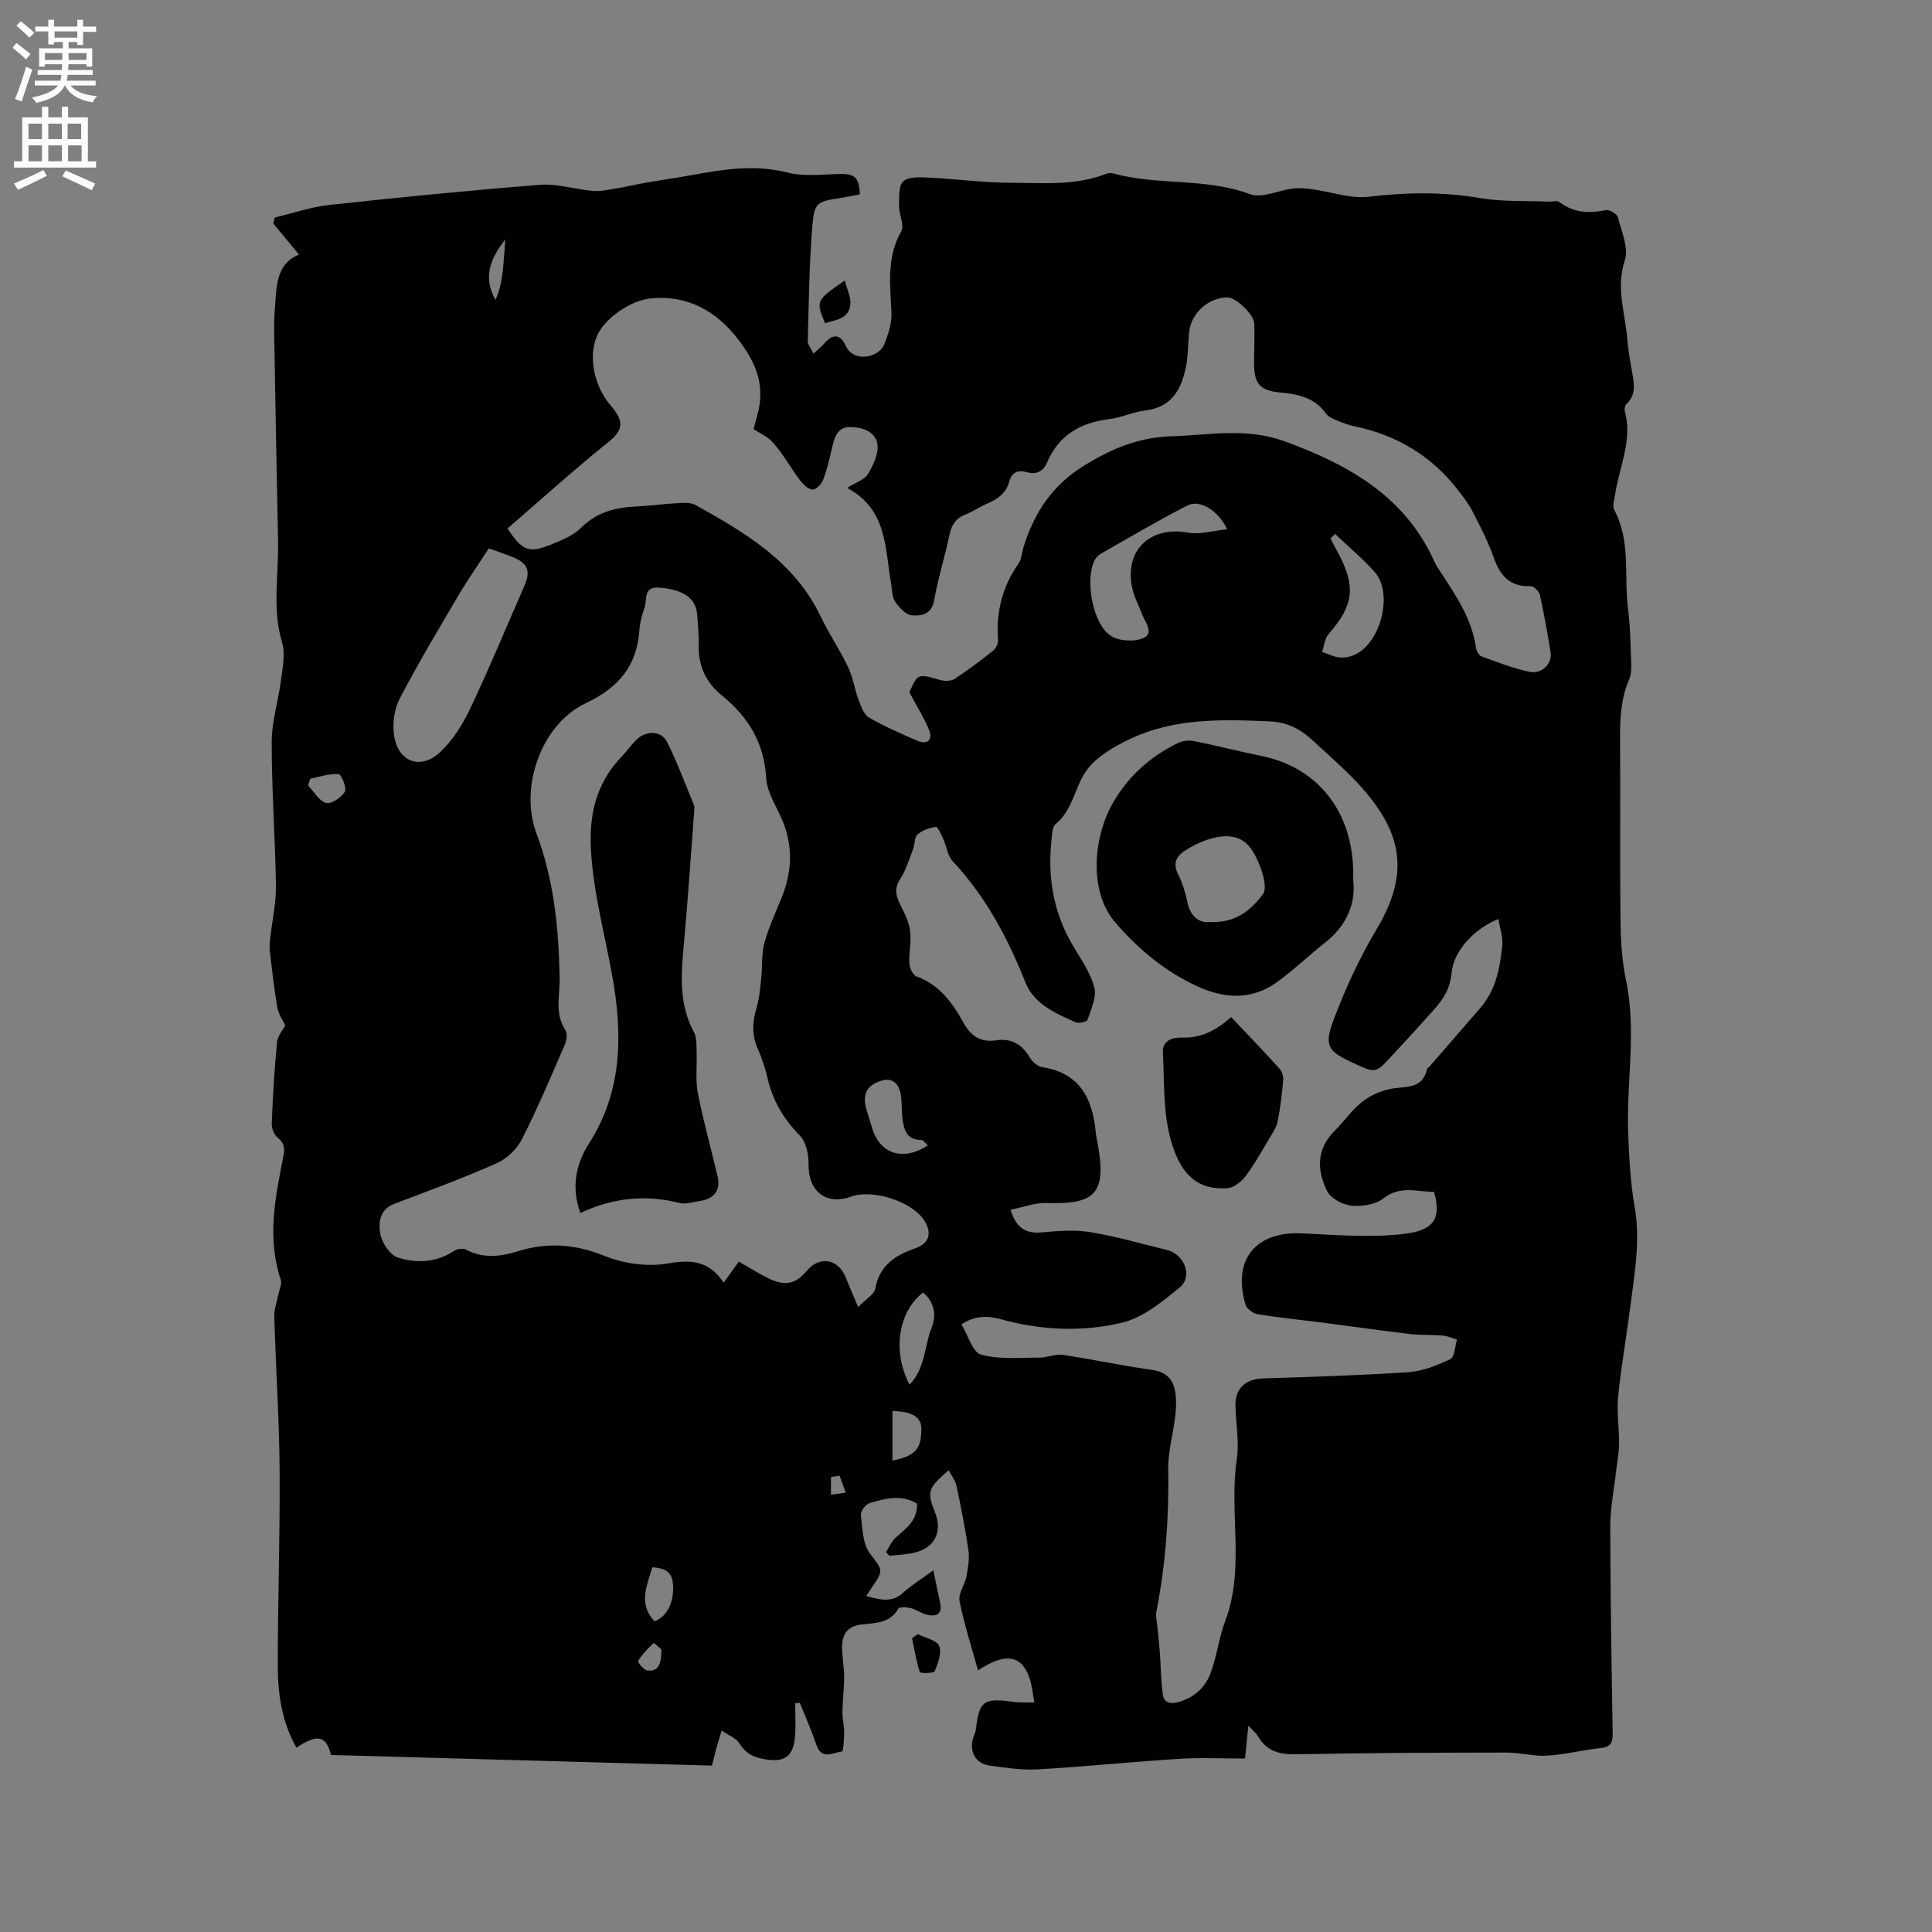 <svg enable-background="new 0 0 400 400" viewBox="0 0 400 400" xmlns="http://www.w3.org/2000/svg"><rect x="0" y="0" width="400" height="400" fill="#808080" stroke="none"/><g fill="#010102"><path d="m61.9 52.71c-1.94-2.35-3.63-4.4-5.32-6.44.11-.41.22-.83.33-1.24 3.74-.89 7.44-2.18 11.23-2.59 14.53-1.58 29.08-3.03 43.66-4.17 3.6-.28 7.3.94 10.98 1.26 1.51.13 3.07-.22 4.59-.47 2.14-.36 4.25-.86 6.39-1.24 3.28-.57 6.58-1.04 9.86-1.64 6.45-1.18 12.8-2.13 19.41-.46 3.24.82 6.83.44 10.25.31 3.63-.14 4.57.51 4.75 4.21-1.32.25-2.65.54-4 .75-4.81.73-5.44.9-5.84 5.78-.65 7.91-.73 15.87-.95 23.81-.02.77.67 1.56 1.17 2.64.97-.89 1.64-1.39 2.16-2.01 1.75-2.11 3.38-2.19 4.55.41 1.58 3.48 6.82 2.54 7.97-.38.79-2.01 1.56-4.24 1.48-6.34-.23-5.8-1.1-11.53 2.03-17.02.7-1.23-.48-3.43-.46-5.18.03-1.8-.14-4.32.9-5.19 1.21-1.01 3.65-.81 5.53-.72 5.56.27 11.11 1.04 16.66 1.05 6.63.01 13.39.68 19.81-1.87.46-.18 1.08-.18 1.56-.04 9.21 2.54 19.02.82 28.19 4.27 2.46.92 5.88-.8 8.88-1.16 1.32-.16 2.71-.03 4.04.15 3.93.53 7.95 2 11.75 1.54 7.73-.93 15.28-1.03 22.98.28 4.65.79 9.49.53 14.24.74.74.03 1.71-.28 2.18.08 2.96 2.27 6.15 2.38 9.63 1.67.73-.15 2.29.78 2.47 1.47.76 2.95 2.29 6.38 1.44 8.93-1.88 5.69.07 10.9.51 16.29.19 2.32.6 4.62 1.01 6.92.42 2.32.86 4.59-1.14 6.5-.32.3-.51 1.03-.39 1.46 1.69 6.09-1.18 11.64-2.02 17.43-.15 1.03-.57 2.31-.15 3.09 3.5 6.54 1.95 13.74 2.86 20.6.48 3.67.5 7.4.64 11.11.04 1.13.01 2.39-.43 3.4-1.74 4-1.9 8.17-1.87 12.44.09 12.41-.06 24.82.08 37.22.05 4.21.29 8.5 1.15 12.6 2.25 10.68 0 21.35.46 32.01.21 4.94.45 9.93 1.31 14.78 1.24 6.96.03 13.71-.84 20.51-.81 6.3-1.93 12.57-2.56 18.89-.32 3.22.23 6.52.19 9.78-.02 1.98-.43 3.96-.65 5.95-.41 3.66-1.17 7.33-1.17 10.99.02 14.31.26 28.63.5 42.94.03 1.91-.34 2.89-2.49 3.11-3.68.37-7.32 1.34-11 1.57-2.8.17-5.64-.64-8.47-.64-14.52.02-29.05.06-43.57.36-3.53.07-6.14-.68-7.95-3.78-.39-.68-1.07-1.19-1.96-2.15-.24 2.36-.42 4.21-.68 6.81-4.54 0-9.06-.23-13.55.05-9.83.62-19.63 1.63-29.46 2.2-3.24.19-6.54-.37-9.8-.78-3.09-.39-4.49-3.16-3.32-6.19.15-.39.33-.79.38-1.2.73-6.08 1.59-6.69 7.87-5.81 1.4.19 2.84.09 4.26.12-.3-1.6-.44-3.25-.92-4.79-1.66-5.29-5.33-5.48-10.74-1.85-1.34-4.84-2.87-9.55-3.83-14.37-.3-1.52 1.09-3.32 1.42-5.05.34-1.78.67-3.68.42-5.45-.64-4.49-1.54-8.95-2.48-13.39-.23-1.09-1.03-2.06-1.62-3.2-4.35 3.82-4.52 4.41-2.79 8.81 1.54 3.93-.07 7.24-4.19 8.25-1.71.42-3.51.46-5.27.68-.24-.25-.49-.51-.73-.76.68-1.04 1.17-2.28 2.07-3.06 2.17-1.9 4.53-3.59 4.36-7-3.25-1.94-6.59-1.06-9.81-.1-.8.24-1.88 1.64-1.8 2.39.31 2.71.33 5.91 1.81 7.94 2.65 3.64 3.06 3.34.44 7.17-.35.51-.67 1.04-1.13 1.75 2.79.7 5.2 1.5 7.58-.66 1.85-1.68 4.03-3.01 6.31-4.67.51 2.48.91 4.55 1.37 6.6.57 2.54-.75 3.07-2.81 2.56-1.11-.27-2.1-1.05-3.21-1.33-.84-.21-2.38-.32-2.6.08-1.7 3.08-4.81 2.98-7.52 3.29-3 .33-4.09 1.95-4.13 4.56-.03 2.1.41 4.2.42 6.3.01 2.4-.32 4.79-.35 7.19-.02 1.44.36 2.88.35 4.32-.01 1.38-.16 3.91-.45 3.94-1.82.19-4.2 1.87-5.29-1.35-1-2.96-2.27-5.82-3.43-8.73-.32.03-.64.06-.96.09 0 2.25.13 4.51-.03 6.75-.32 4.51-2.38 5.65-6.81 4.74-2.25-.46-3.58-1.37-4.77-3.24-.66-1.05-2.15-1.58-3.62-2.59-.42 1.4-.75 2.45-1.05 3.51-.28 1.02-.53 2.04-.96 3.74-26.29-.73-52.63-1.46-78.88-2.2-.98-4.06-2.79-4.4-7.15-1.51-2.96-5.24-3.85-10.98-3.86-16.79-.01-13.57.48-27.14.38-40.7-.08-10.58-.8-21.16-1.1-31.74-.05-1.62.6-3.27.92-4.9.18-.91.69-1.95.43-2.72-2.92-8.64-1.14-17.15.54-25.66.33-1.65.18-2.72-1.23-3.82-.73-.57-1.23-1.94-1.19-2.93.23-5.61.55-11.23 1.1-16.81.13-1.33 1.24-2.57 1.7-3.46-.55-1.21-1.42-2.39-1.64-3.69-.66-3.92-1.11-7.87-1.57-11.82-.1-.9.02-1.84.12-2.75.39-3.54 1.21-7.08 1.16-10.62-.14-9.93-.89-19.86-.88-29.8 0-4.28 1.39-8.55 1.93-12.85.33-2.58.93-5.42.22-7.78-2.08-6.93-.7-13.87-.83-20.79-.29-14.69-.58-29.37-.82-44.06-.04-2.22.19-4.44.33-6.66.26-3.79.98-7.27 4.82-8.78zm137.17 221.5c1.37 2.25 2.3 5.78 4.06 6.26 3.81 1.04 8.05.6 12.11.61 1.6 0 3.26-.8 4.79-.57 6.18.92 12.29 2.24 18.48 3.11 3.09.43 4.5 2.1 4.86 4.88.2 1.55.14 3.17-.05 4.73-.44 3.68-1.51 7.35-1.45 11 .17 9.9-.54 19.68-2.44 29.39-.21 1.08.13 2.27.23 3.4.15 1.72.35 3.44.48 5.16.21 2.9.21 5.82.62 8.69.23 1.59 1.47 2.01 3.15 1.55 3.23-.9 5.55-2.97 6.68-5.88 1.35-3.51 1.73-7.39 3.07-10.9 4.15-10.95.75-22.38 2.4-33.5.54-3.61-.19-7.4-.27-11.11-.08-3.57 2.05-5.51 5.7-5.64 10.04-.34 20.08-.62 30.1-1.3 2.96-.2 5.96-1.39 8.67-2.7.91-.44.96-2.65 1.4-4.05-.99-.29-1.98-.74-2.99-.83-2.19-.19-4.42-.05-6.61-.3-5.96-.7-11.91-1.56-17.87-2.33-4.6-.59-9.22-1.05-13.8-1.78-.94-.15-2.24-1.1-2.5-1.94-2.8-9.31 2.04-15.25 11.64-14.81 6.98.32 14.05.93 20.94.14 6.26-.71 8.02-2.95 6.45-8.73-3.49.02-6.99-1.41-10.5 1.36-1.64 1.29-4.47 1.71-6.65 1.49-1.8-.18-4.25-1.49-5-3-2.13-4.27-2.26-8.69 1.54-12.47 1.95-1.94 3.54-4.29 5.66-5.99 1.64-1.31 3.79-2.25 5.85-2.69 3.05-.64 6.7.23 7.64-4.17.04-.17.32-.26.46-.42 3.52-4.05 7.02-8.12 10.55-12.16 3.24-3.72 4.08-8.32 4.56-12.96.18-1.74-.5-3.57-.8-5.48-4.67 1.83-9.27 6.35-9.71 11.25-.41 4.51-3.14 6.93-5.67 9.78-2.18 2.46-4.44 4.84-6.66 7.27-3.36 3.67-3.36 3.67-8.01 1.51-5.21-2.42-6.12-3.44-4.09-8.88 2.42-6.48 5.38-12.87 8.92-18.81 4.68-7.83 6.22-15.31 1.25-23.55-3.76-6.22-9.24-10.68-14.45-15.51-2.7-2.51-5.39-3.84-9.18-3.99-9.79-.41-19.54-.67-28.63 3.64-3.26 1.55-6.77 3.53-8.88 6.3-2.6 3.4-2.88 8.35-6.59 11.36-.66.53-.68 1.97-.8 3.01-.9 7.8.33 15.18 4.35 22.04 1.66 2.83 3.66 5.63 4.48 8.71.53 2.01-.68 4.54-1.4 6.75-.14.42-1.82.79-2.49.49-4.14-1.85-8.56-3.71-10.36-8.23-3.67-9.23-8.25-17.82-15.09-25.14-1.04-1.11-1.23-3.01-1.9-4.49-.43-.95-1.12-2.61-1.56-2.57-1.33.13-2.8.7-3.81 1.57-.66.57-.52 1.99-.89 2.97-.82 2.13-1.47 4.39-2.7 6.27-1.44 2.2-.7 3.86.29 5.81.8 1.57 1.6 3.29 1.79 5.01.24 2.19-.28 4.45-.16 6.66.05.94.73 2.39 1.46 2.65 4.75 1.72 7.46 5.46 9.72 9.56 1.56 2.83 3.56 4.16 6.84 3.67 3.05-.46 5.28.82 6.87 3.51.53.9 1.63 1.9 2.59 2.05 7.77 1.2 10.45 6.45 11.09 13.45.09.95.33 1.88.49 2.82 1.71 9.77-.57 12.21-10.56 11.86-2.46-.09-4.96.88-7.57 1.39 1.26 4.01 3.34 5 6.59 4.68 3.31-.32 6.75-.57 10-.03 5.31.87 10.52 2.4 15.77 3.67 3.62.87 5.47 5.47 2.69 7.75-3.61 2.97-7.62 6.29-11.97 7.32-8.13 1.94-16.61 1.6-24.83-.66-2.87-.81-5.59-.9-8.39 1.02zm-21.4-3.6c1.59-1.64 3.32-2.59 3.54-3.8.88-4.9 4.19-6.93 8.41-8.41 2.91-1.03 3.39-3.33 1.58-5.95-2.61-3.76-10.58-6.29-14.93-4.72-5.23 1.89-8.94-1.06-8.86-6.62.03-2.02-.49-4.64-1.79-5.98-3.3-3.37-5.56-7.09-6.64-11.64-.51-2.15-1.17-4.31-2.08-6.32-1.31-2.9-1.11-5.67-.24-8.62.59-1.98.74-4.11.96-6.19.26-2.38.02-4.88.64-7.14.89-3.25 2.35-6.34 3.61-9.48 2.15-5.35 2.34-10.69.04-16.06-1.2-2.82-3.11-5.64-3.27-8.53-.42-7.32-3.66-12.69-9.19-17.17-3.05-2.46-4.82-5.81-4.78-9.95.02-2.33-.13-4.66-.35-6.98-.32-3.3-3.03-5.02-7.84-5.39-3.39-.26-2.45 2.49-3.03 4.13-.53 1.49-.97 3.07-1.07 4.63-.5 7.45-4.3 11.95-11.12 15.18-9.24 4.39-13.77 17.43-10.19 26.94 3.63 9.66 4.61 19.71 4.8 29.91.07 3.63-1.1 7.36 1.2 10.82.46.7.24 2.17-.15 3.07-2.85 6.57-5.64 13.17-8.88 19.55-1.03 2.02-3.09 4-5.15 4.92-6.95 3.08-14.09 5.73-21.21 8.41-3.14 1.18-3.35 3.98-2.94 6.26.34 1.86 2.04 4.4 3.67 4.9 3.84 1.18 7.94 1.05 11.59-1.4.63-.42 1.86-.58 2.49-.25 3.58 1.88 7.16 1.45 10.77.32 6.09-1.9 11.82-1.48 17.89.97 4.03 1.63 9.04 2.31 13.28 1.55 4.94-.88 8.5-.38 11.4 4 1.13-1.58 2.1-2.93 3.13-4.37 2.23 1.26 4.26 2.59 6.44 3.61 3.24 1.52 5.44.94 7.62-1.69 2.64-3.17 6.47-2.54 8.07 1.32.7 1.73 1.44 3.46 2.58 6.17zm10.61-127.28c1.74-3.92 1.72-3.87 6.41-2.54.91.26 2.22.25 2.96-.23 2.75-1.79 5.37-3.79 7.94-5.83.57-.45 1.09-1.44 1.04-2.13-.43-5.79.84-11.07 4.21-15.87.69-.98.74-2.41 1.12-3.62 2.2-6.96 5.85-12.57 12.35-16.62 5.74-3.58 11.43-5.96 18.25-6.17 7.87-.24 15.53-1.84 23.48 1.07 13.38 4.91 25.02 11.48 31.08 25.19.26.58.64 1.1.99 1.63 3.24 4.97 6.63 9.85 7.49 15.95.09.64.61 1.55 1.14 1.74 3.27 1.19 6.55 2.49 9.94 3.19 2.58.54 4.72-1.72 4.35-4.04-.65-3.97-1.34-7.94-2.21-11.87-.16-.74-1.28-1.84-1.92-1.82-4.33.16-6.33-2.2-7.66-5.97-1.16-3.28-2.78-6.41-4.37-9.51-.8-1.57-1.91-3-3-4.41-5.46-7.05-12.62-11.36-21.33-13.19-1.24-.26-2.45-.69-3.62-1.18-.85-.36-1.88-.75-2.37-1.45-2.31-3.28-5.65-4.02-9.35-4.37-4.47-.41-5.59-1.84-5.56-6.37.02-2.65.14-5.3.04-7.94-.07-1.9-3.78-5.37-5.5-5.39-3.95-.03-7.61 3.27-7.99 7.23-.23 2.42-.19 4.9-.68 7.27-.95 4.62-3 8.28-8.42 8.91-2.5.29-4.9 1.48-7.4 1.78-5.99.73-10.51 3.3-12.94 9.06-.74 1.75-2.18 2.51-4.16 1.93-1.8-.52-3.11 0-3.63 1.94-.63 2.37-2.35 3.62-4.5 4.53-1.56.66-2.96 1.67-4.53 2.28-1.99.77-2.9 2.1-3.34 4.17-.95 4.56-2.38 9.02-3.18 13.6-.52 2.96-2.68 3.28-4.59 3.12-1.26-.1-2.65-1.61-3.49-2.83-.66-.96-.6-2.43-.82-3.67-1.33-7.27-.7-15.38-9.11-19.88 1.79-1.14 3.59-1.68 4.3-2.87 1.11-1.85 2.26-4.26 1.96-6.21-.41-2.65-3.25-3.55-5.77-3.52-2.48.02-3.12 2.12-3.6 4.18-.53 2.26-1.04 4.55-1.85 6.72-.33.88-1.51 2.09-2.21 2.04-.93-.07-1.97-1.09-2.62-1.96-1.88-2.5-3.41-5.29-5.45-7.64-1.24-1.43-3.17-2.25-4.15-2.91.5-1.95.96-3.33 1.2-4.75.87-5.24-1.05-9.43-4.22-13.63-4.72-6.26-10.89-9.46-18.33-8.68-3.48.37-7.5 2.89-9.77 5.67-3.64 4.44-2.33 11.98 1.52 16.47 2.62 3.05 2.91 4.91-.4 7.56-7.17 5.76-14 11.94-20.94 17.93 3.15 4.7 4.43 5.21 9.23 3.24 2.14-.88 4.46-1.84 6.04-3.42 3.34-3.33 7.32-4.22 11.73-4.4 2.64-.11 5.27-.52 7.92-.65 1.34-.07 2.92-.23 3.99.36 10.32 5.75 20.48 11.69 25.9 23.02 1.73 3.62 4.01 6.99 5.74 10.61 1.01 2.13 1.33 4.57 2.16 6.8.49 1.3 1.08 2.97 2.14 3.58 3.2 1.85 6.62 3.33 10.02 4.81 1.84.8 3.21 0 2.5-2-.97-2.54-2.51-4.89-4.16-8.04zm-87.07-29.8c-2.24 3.45-4.43 6.58-6.36 9.85-4.13 7-8.29 13.99-12.06 21.18-1.11 2.11-1.53 4.94-1.25 7.33.66 5.81 5.47 7.74 9.67 3.75 2.6-2.47 4.65-5.76 6.19-9.03 3.97-8.39 7.51-16.98 11.24-25.49 1.21-2.76.64-4.42-2.1-5.61-1.63-.7-3.34-1.25-5.33-1.98zm152.85-3.95c-1.8-3.88-5.65-6.24-8.19-4.94-6.1 3.11-12.01 6.62-17.97 10.01-.52.3-1.01.82-1.28 1.36-2.01 3.99-.44 13.08 3.32 15.6 1.68 1.13 4.86 1.32 6.75.51 2.35-1.01.4-3.27-.23-4.94-.67-1.77-1.61-3.48-2.02-5.31-1.77-7.83 3.63-13.03 11.48-11.6 2.49.46 5.23-.4 8.14-.69zm22.36.97c-.32.32-.64.64-.96.95.58 1.1 1.17 2.2 1.75 3.3 3.55 6.75 2.98 10.63-2.09 16.41-.83.94-.96 2.49-1.41 3.76 1.31.41 2.6 1.13 3.92 1.18 7.48.24 11.37-12.73 7.05-17.64-2.51-2.85-5.49-5.31-8.26-7.96zm-84.32 126.58c-.59-.52-.95-1.11-1.31-1.11-3.03.04-3.64-2.08-3.94-4.39-.22-1.67-.08-3.39-.36-5.05-.37-2.13-1.67-3.57-3.96-2.85-3.25 1.02-4.06 2.91-3.07 6.21.36 1.21.75 2.42 1.11 3.63 1.59 5.31 6.43 6.95 11.53 3.56zm-3.79 49.56c3.32-3.48 3.06-8.01 4.54-11.72 1.09-2.73.64-5.33-1.73-7.37-5.09 3.91-6.47 12.08-2.81 19.09zm-3.54 15.71c5.28-1.04 5.93-2.87 5.99-6.53.04-2.53-2.02-3.67-5.99-3.72zm-49.26 33.27c2.72-.98 4.23-4.29 3.78-8.05-.29-2.4-1.97-2.98-4.23-3.13-1.13 3.82-2.96 7.58.45 11.18zm-71.28-174.45c-.15.46-.3.92-.45 1.39 1.22 1.28 2.25 3.21 3.72 3.62 1.07.3 3.17-1.11 3.9-2.31.45-.74-.72-3.6-1.29-3.64-1.92-.15-3.91.55-5.88.94zm40.39-111.64c-3.5 4.36-4.45 8.18-2.04 12.52 1.68-3.68 1.61-7.68 2.04-12.52zm32.33 291.94c-.25-.21-1.53-1.42-1.62-1.34-1.21 1.1-2.36 2.33-3.23 3.7-.13.21 1.14 1.86 1.88 1.96 2.41.35 2.93-1.41 2.97-4.32zm36.88-35.98c-.6.09-1.19.17-1.79.26v3.66c1.02-.14 2.04-.28 3.06-.42-.42-1.16-.84-2.33-1.27-3.5z"/><path d="m170.82 66.9c-1.94-4.58-1.88-4.74 4.08-8.82.46 1.8 1.3 3.4 1.16 4.91-.26 3.03-3 3.24-5.24 3.91z"/><path d="m190.01 338.33c1.55.79 3.91 1.23 4.43 2.45.59 1.41-.24 3.59-.93 5.24-.19.44-2.98.45-3.07.17-.74-2.27-1.12-4.65-1.61-7 .39-.28.79-.57 1.18-.86z"/><path d="m280.15 182.04c.62 4.69-1.14 9.48-5.84 13.15-3.42 2.67-6.54 5.75-10.07 8.25-5.29 3.74-10.99 3.29-16.61.65-6.59-3.1-12-7.6-16.79-13.18-5.43-6.32-4.54-17.58-.37-24.77 3.19-5.5 7.72-9.52 13.36-12.29.95-.46 2.25-.64 3.28-.44 4.67.93 9.29 2.14 13.96 3.08 12.71 2.57 19.52 12.77 19.08 25.55zm-29.59 8.86c5.39.2 8.37-2.49 10.89-5.7 1.3-1.65-.79-7.47-2.78-9.92-3.01-3.7-8.7-2-12.96.6-2.02 1.23-3.03 2.66-1.79 5.15.89 1.77 1.51 3.74 1.9 5.68.65 3.2 2.55 4.41 4.74 4.19z"/><path d="m254.89 210.58c3.55 3.75 6.85 7.16 10.03 10.68.54.59.82 1.68.75 2.5-.25 2.84-.61 5.68-1.16 8.47-.23 1.16-.98 2.25-1.61 3.31-1.61 2.69-3.13 5.46-5.01 7.96-.87 1.16-2.45 2.4-3.79 2.5-6.46.47-10.15-3.17-12.05-11.38-1.24-5.38-.98-11.12-1.29-16.7-.15-2.74 2.37-3.15 3.96-3.09 4.01.12 7.09-1.52 10.17-4.25z"/><path d="m120.16 251.13c-1.98-5.42-.86-10.25 1.79-14.39 6.9-10.8 6.97-22.46 4.87-34.36-1.54-8.71-3.92-17.23-4.46-26.17-.45-7.56 1.05-14.04 6.33-19.54 1.02-1.07 1.88-2.3 2.9-3.36 2.04-2.11 5.28-2.15 6.52.32 2.13 4.22 3.75 8.7 5.58 13.08.08.19.09.42.08.63-.73 9.6-1.36 19.2-2.24 28.79-.56 6.05-.89 11.96 2.15 17.58.63 1.17.49 2.8.55 4.23.11 2.77-.28 5.63.24 8.31 1.13 5.79 2.73 11.49 4.08 17.23.75 3.17-.84 4.76-3.84 5.21-1.35.2-2.82.69-4.06.37-7.07-1.83-13.85-1.02-20.49 2.07z"/></g><path d="m2.6 9.9.8-1c.9.7 1.9 1.4 2.9 2.3l-.9 1.1c-1.1-1-2-1.8-2.8-2.4zm.5 10.6c.9-2.1 1.6-4.3 2.3-6.7.4.2.8.4 1.3.6-.7 2.1-1.5 4.3-2.2 6.6zm.3-15.2.9-.9c1 .8 2 1.6 2.8 2.4l-1 1c-.9-.9-1.8-1.7-2.7-2.5zm12.6-1.2h1.2v1.4h2.7v1.1h-2.7v2.7h-1.2v-.6h-1.8v1.3h4.9v3.8h-1.2v-.5h-3.7c0 .4-.1.9-.1 1.2h5.1v1h-5.2c0 .5-.1.9-.2 1.2h6v1h-5.2c1.1 1.3 2.9 2 5.5 2.2-.4.4-.7.8-.9 1.3-2.9-.5-4.8-1.6-5.7-3.5h-.1c-.8 1.7-2.7 2.9-5.9 3.6-.2-.4-.6-.8-.9-1.1 2.8-.6 4.6-1.4 5.4-2.5h-4.8v-1h5.3c.1-.3.2-.7.2-1.2h-4.9v-1h5c0-.4 0-.8.1-1.2h-3.6v.5h-1.2v-3.8h4.9v-1.3h-1.8v.5h-1.2v-2.7h-2.7v-1h2.7v-1.4h1.2v1.4h4.8zm-6.7 8.3h3.6c0-.4 0-.9 0-1.4h-3.6zm1.9-4.6h4.8v-1.3h-4.7v1.3zm6.7 3.2h-3.7v1.4h3.7z" fill="#fcfbfa"/><path d="m8.7 22.1h1.3v2.2h2.8v-2.2h1.3v2.2h4.1v9.1h1.7v1.3h-17v-1.3h1.7v-9.1h4.1zm.3 13.1.7 1.2c-1.8.9-3.8 1.9-6 2.9-.2-.4-.5-.8-.8-1.3 2.3-1 4.4-1.9 6.1-2.8zm-3.1-6.4h2.8v-3.2h-2.8zm0 4.6h2.8v-3.3h-2.8zm4.1-4.6h2.8v-3.2h-2.8zm0 4.6h2.8v-3.3h-2.8zm3.6 1.9c2.1.9 4.1 1.8 6.1 2.7l-.7 1.4c-2.2-1.1-4.2-2-6.1-2.9zm3.2-9.7h-2.8v3.2h2.8zm-2.7 7.8h2.8v-3.3h-2.8z" fill="#fcfbfa"/></svg>